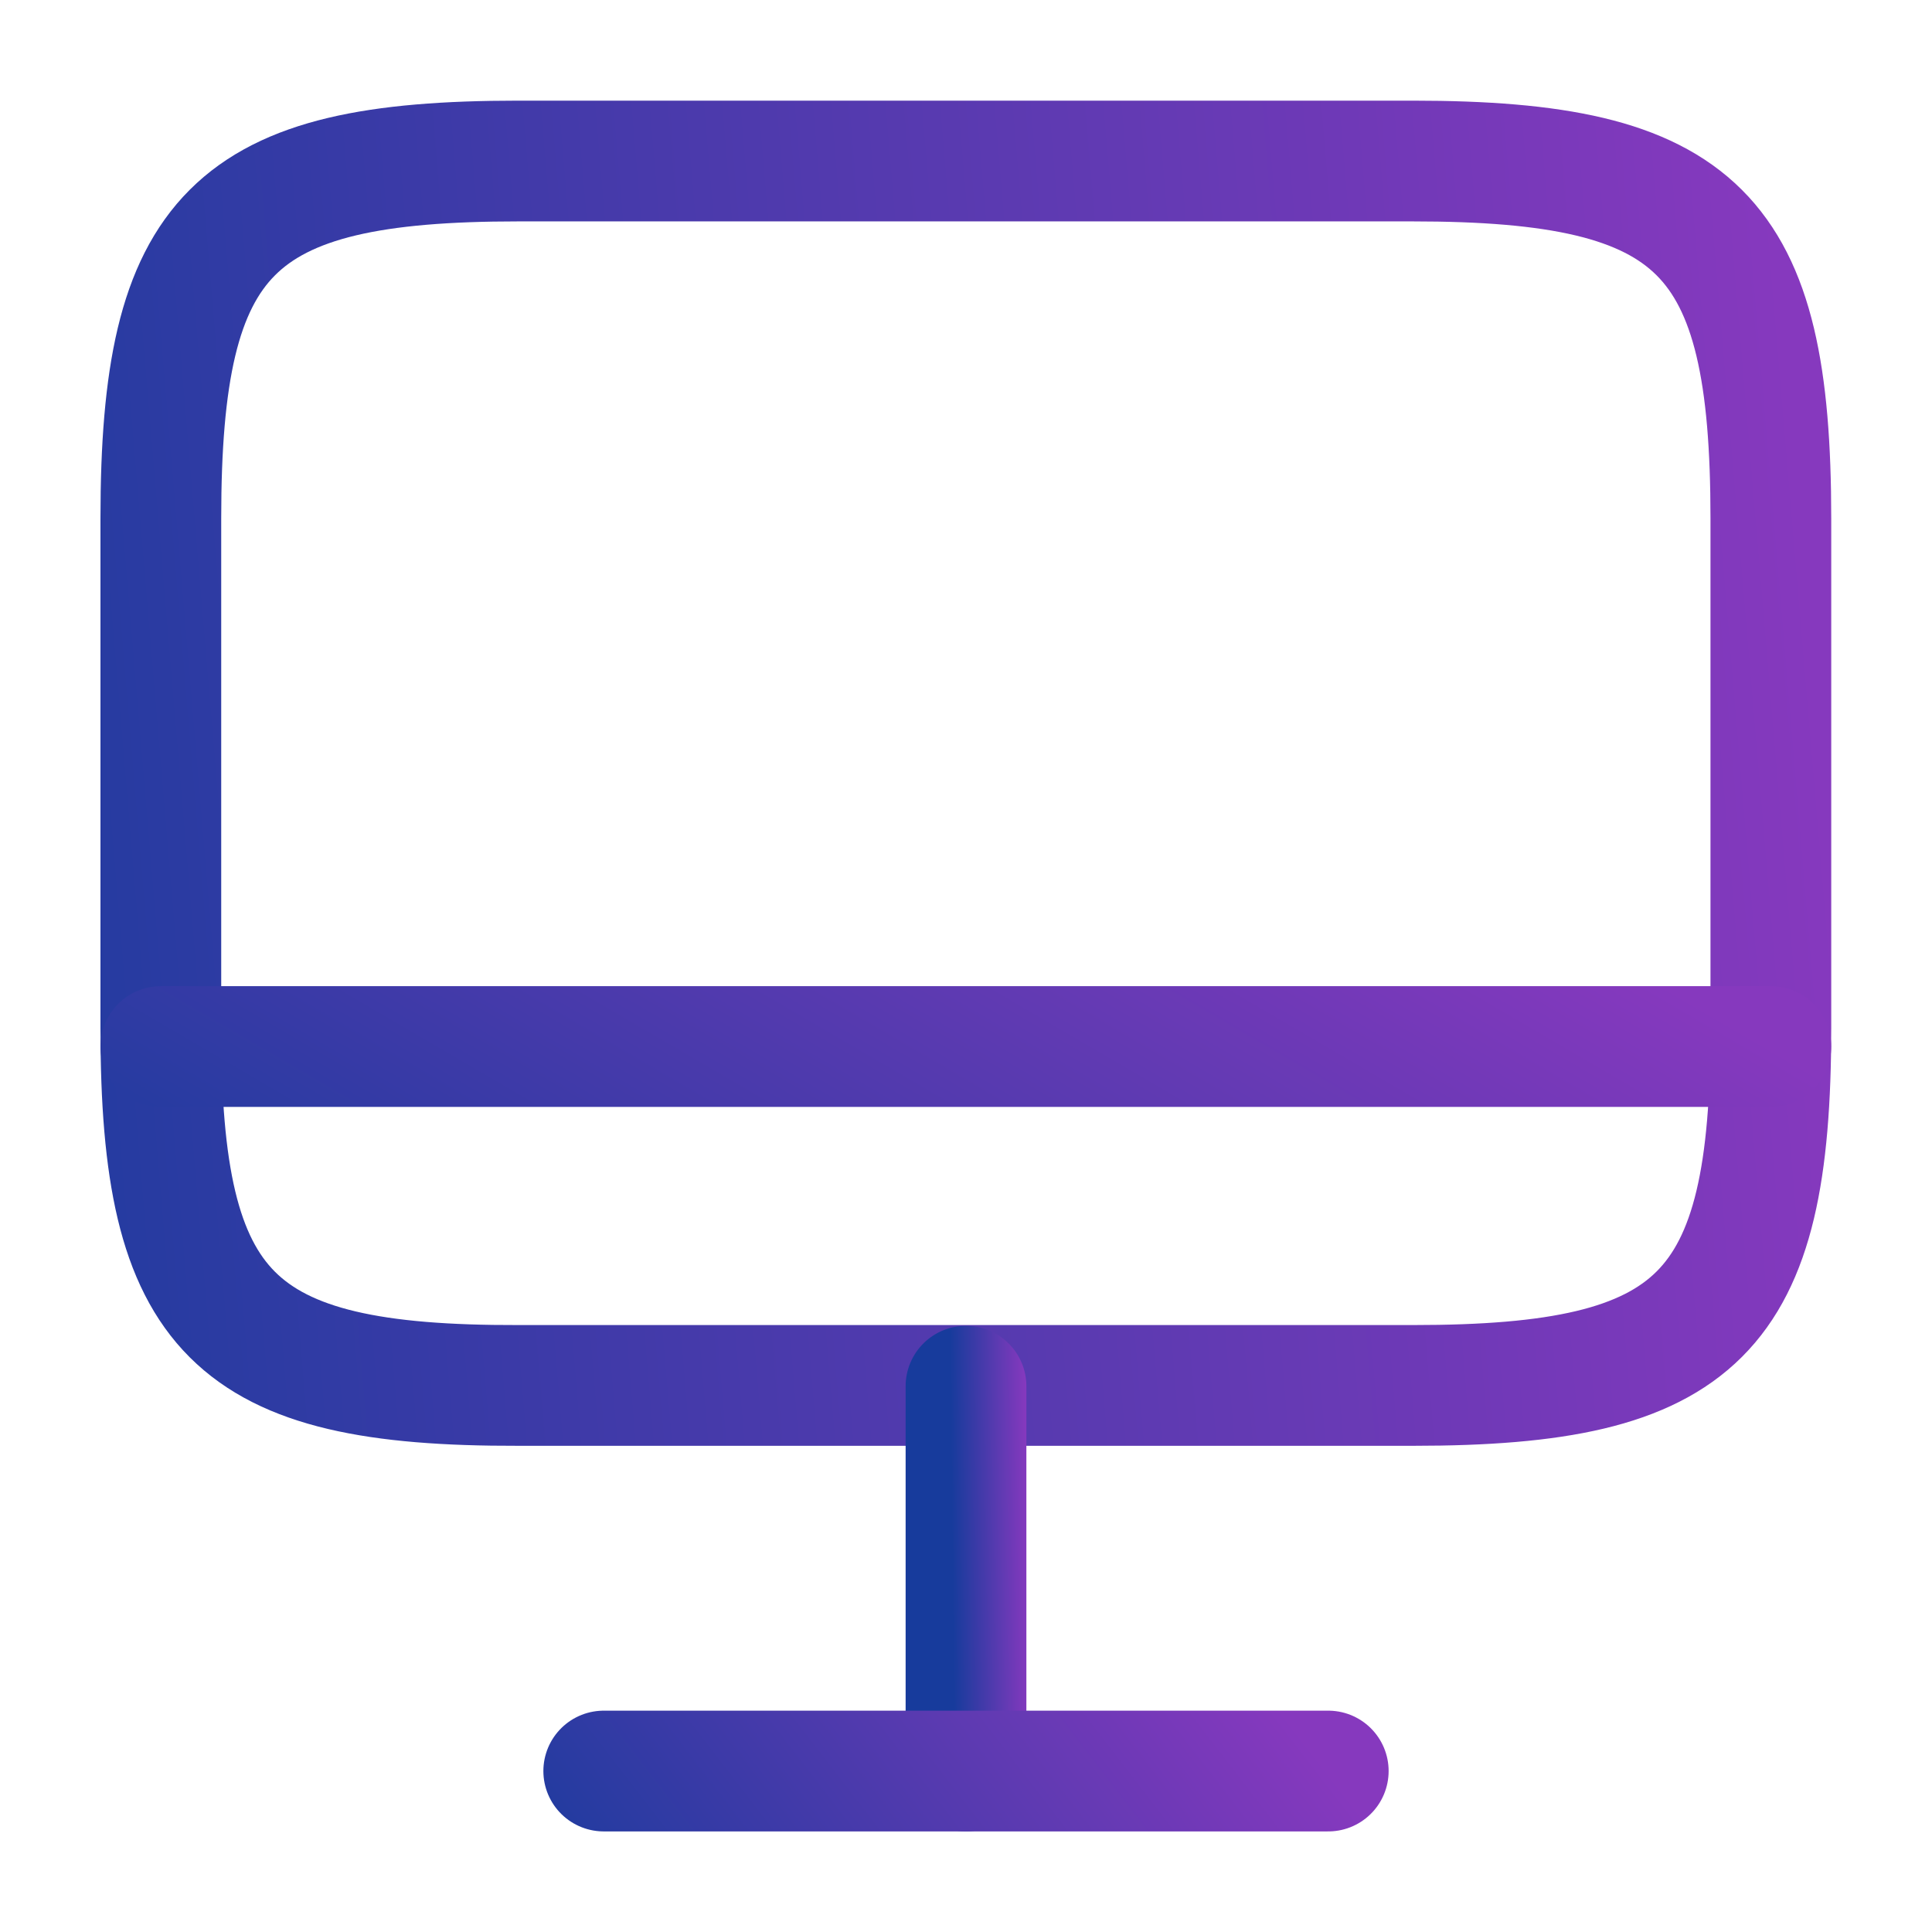 <svg xmlns="http://www.w3.org/2000/svg" width="32" height="32" viewBox="0 0 32 32" fill="none"><path d="M8.584 2.667H23.397C28.144 2.667 29.331 3.853 29.331 8.586V17.026C29.331 21.773 28.144 22.947 23.411 22.947H8.584C3.851 22.96 2.664 21.773 2.664 17.04V8.586C2.664 3.853 3.851 2.667 8.584 2.667Z" stroke="url(#paint0_linear_1471_14105)" stroke-width="2" stroke-linecap="round" stroke-linejoin="round"></path><path d="M16 22.96V29.334" stroke="url(#paint1_linear_1471_14105)" stroke-width="2" stroke-linecap="round" stroke-linejoin="round"></path><path d="M2.664 17.334H29.331" stroke="url(#paint2_linear_1471_14105)" stroke-width="2" stroke-linecap="round" stroke-linejoin="round"></path><path d="M10 29.334H22" stroke="url(#paint3_linear_1471_14105)" stroke-width="2" stroke-linecap="round" stroke-linejoin="round"></path><defs><linearGradient id="paint0_linear_1471_14105" x1="-1.697" y1="30.45" x2="31.442" y2="27.649" gradientUnits="userSpaceOnUse"><stop stop-color="#173B9C"></stop><stop offset="1" stop-color="#8639BE"></stop></linearGradient><linearGradient id="paint1_linear_1471_14105" x1="15.836" y1="31.692" x2="17.088" y2="31.679" gradientUnits="userSpaceOnUse"><stop stop-color="#173B9C"></stop><stop offset="1" stop-color="#8639BE"></stop></linearGradient><linearGradient id="paint2_linear_1471_14105" x1="-1.697" y1="18.703" x2="6.778" y2="4.176" gradientUnits="userSpaceOnUse"><stop stop-color="#173B9C"></stop><stop offset="1" stop-color="#8639BE"></stop></linearGradient><linearGradient id="paint3_linear_1471_14105" x1="8.037" y1="30.703" x2="17.454" y2="23.44" gradientUnits="userSpaceOnUse"><stop stop-color="#173B9C"></stop><stop offset="1" stop-color="#8639BE"></stop></linearGradient></defs></svg>